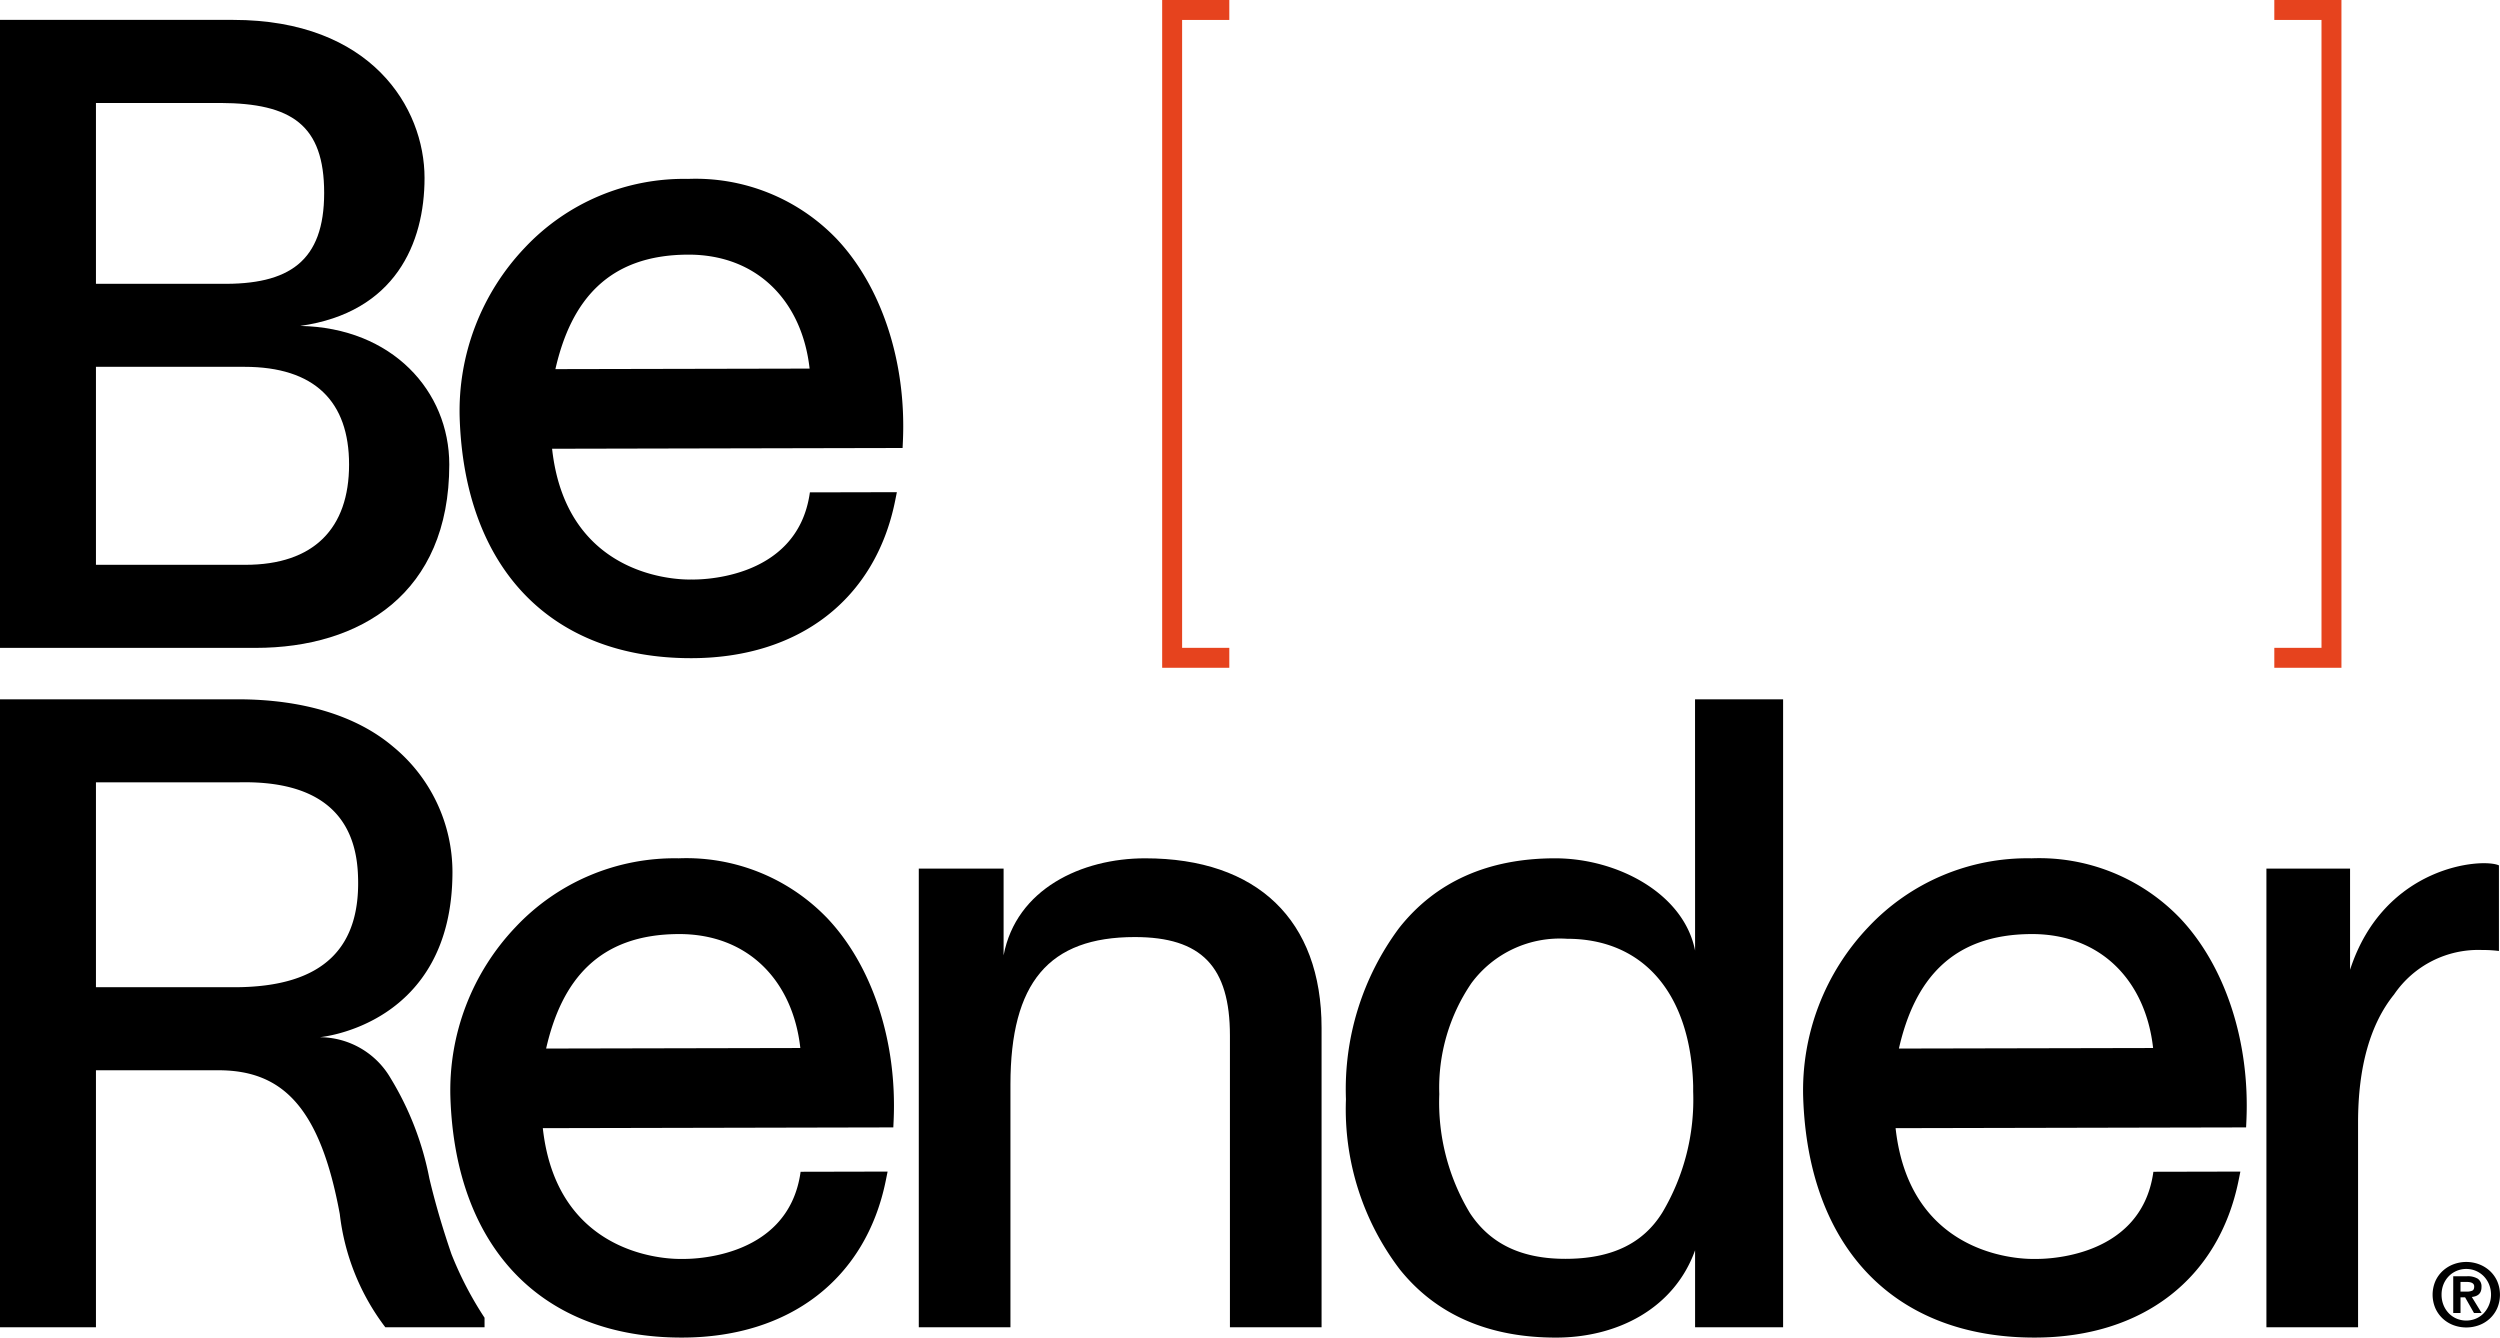 <svg xmlns="http://www.w3.org/2000/svg" xmlns:xlink="http://www.w3.org/1999/xlink" viewBox="0 0 159.566 85.373"><defs><style>.a{fill:none;}.b{clip-path:url(#a);}.c{fill:#e6431e;}</style><clipPath id="a" transform="translate(-46.981 -40.182)"><rect class="a" x="30.947" y="25.109" width="181" height="108.098"/></clipPath></defs><title>logo2022</title><g class="b"><polygon class="c" points="75.45 1.273 78.462 1.273 78.462 0 74.177 0 74.177 31.965 74.177 42.622 78.462 42.622 78.462 41.349 75.45 41.349 75.45 31.965 75.45 1.273"/><polygon class="c" points="148.173 41.349 145.161 41.349 145.161 42.622 149.446 42.622 149.446 8.371 149.446 0 145.161 0 145.161 1.273 148.173 1.273 148.173 8.371 148.173 41.349"/><g class="b"><path d="M75.793,120.219c-.417-1.222-.946-2.875-1.408-4.826a19.292,19.292,0,0,0-2.472-6.392,5.247,5.247,0,0,0-4.531-2.617h0c.015-.004,8.461-.724,8.478-10.526a10.371,10.371,0,0,0-3.799-8.028C69.731,85.859,66.302,84.816,62.146,84.816H46.981v40.081h6.124V108.494h7.944c3.969.051,6.368,2.369,7.62,9.18a14.713,14.713,0,0,0,2.906,7.223H77.908v-.608a22.32,22.32,0,0,1-2.115-4.07M61.927,103.193H53.105V90.117H62.146c5.239-.143,7.474,2.12,7.675,5.751.26,4.701-2.076,7.325-7.894,7.325" transform="translate(-46.981 -40.182)"/><path d="M120.069,94.965c-4.061,0-8.228,1.961-9.032,6.193V95.623H105.624V124.897H111.474V109.409c0-6.513,2.448-9.418,7.937-9.418,4.256,0,6.072,1.882,6.072,6.291V124.897h5.849V105.789c0-6.879-4.105-10.824-11.263-10.824" transform="translate(-46.981 -40.182)"/><path d="M155.169,84.816l.003,16.037c-.717-3.641-4.952-5.888-8.936-5.888-4.279,0-7.629,1.498-9.958,4.453a17.238,17.238,0,0,0-3.39,10.924,16.877,16.877,0,0,0,3.447,10.874c2.315,2.88,5.665,4.34,9.955,4.34,3.918,0,7.546-1.851,8.882-5.573v4.914l5.618 0V84.816Zm-.119,25.033a14.097,14.097,0,0,1-1.958,7.708c-1.233,2.002-3.259,2.972-6.199,2.972-2.806,0-4.799-.956-6.092-2.922a13.685,13.685,0,0,1-1.955-7.594,11.836,11.836,0,0,1,2.053-7.084,7.016,7.016,0,0,1,6.104-2.828c4.874,0,7.882,3.505,8.047,9.377Z" transform="translate(-46.981 -40.182)"/><path d="M196.977,102.081V95.623h-5.339v29.274H197.488V111.824c0-3.531.773-6.279,2.298-8.168a6.501,6.501,0,0,1,5.62-2.839,7.95,7.95,0,0,1,1.073.063V95.416c-1.049-.485-7.332-.01-9.503,6.666" transform="translate(-46.981 -40.182)"/><path d="M100.315,55.361A12.464,12.464,0,0,0,90.896,51.601a13.926,13.926,0,0,0-10.413,4.386,15.11,15.11,0,0,0-4.163,10.858c.314,9.634,5.849,15.366,14.807,15.346,6.869-.015,11.724-3.771,12.988-10.048l.11-.547-.558.001-4.994.011c-.798,5.812-7.556,5.561-7.556,5.561-.001,0-7.94.379-8.898-8.345l21.936-.047.435-.001.02-.434c.231-5.08-1.374-9.933-4.293-12.981M82.43,63.742c.994-4.366,3.367-7.297,8.477-7.307,4.463-.009,7.279,3.038,7.748,7.273Z" transform="translate(-46.981 -40.182)"/><path d="M99.723,98.725a12.464,12.464,0,0,0-9.419-3.76A13.926,13.926,0,0,0,79.891,99.351a15.11,15.11,0,0,0-4.163,10.858c.314,9.634,5.849,15.366,14.807,15.346,6.869-.015,11.724-3.771,12.988-10.048l.11-.547-.558.001-4.994.011c-.798,5.812-7.556,5.561-7.556,5.561-.001,0-7.94.379-8.898-8.345l21.936-.047.435-.001.02-.434c.231-5.08-1.374-9.933-4.293-12.981M81.838,107.107c.994-4.366,3.367-7.297,8.477-7.307,4.463-.009,7.279,3.038,7.748,7.273Z" transform="translate(-46.981 -40.182)"/><path d="M186.066,98.725a12.464,12.464,0,0,0-9.419-3.76A13.926,13.926,0,0,0,166.234,99.351a15.11,15.11,0,0,0-4.163,10.858c.314,9.634,5.849,15.366,14.807,15.346,6.869-.015,11.724-3.771,12.988-10.048l.11-.547-.558.001-4.994.011c-.798,5.812-7.556,5.561-7.556,5.561-.001,0-7.94.379-8.898-8.345l21.936-.047.435-.001.02-.434c.231-5.08-1.374-9.933-4.293-12.981M168.181,107.107c.994-4.366,3.367-7.297,8.477-7.307,4.463-.009,7.279,3.038,7.748,7.273Z" transform="translate(-46.981 -40.182)"/><path d="M66.146,60.984c6.061-.857,7.932-5.279,7.932-9.443,0-4.485-3.401-10.089-12.217-10.089H46.981V81.534H63.297c6.685,0,12.36-3.475,12.36-11.702,0-4.688-3.641-8.736-9.511-8.847M53.105,46.754h7.943c4.543.019,6.623,1.401,6.623,5.743,0,4.359-2.226,5.874-6.623,5.798H53.105Zm9.534,29.479H53.105V63.595h9.479c4.482,0,6.677,2.215,6.677,6.236,0,4.068-2.24,6.401-6.622,6.401" transform="translate(-46.981 -40.182)"/><path d="M202.422,121.954a2,2,0,0,1,.473-.658,2.132,2.132,0,0,1,.685-.42,2.318,2.318,0,0,1,1.63,0,2.127,2.127,0,0,1,.685.42,2,2,0,0,1,.473.658,2.204,2.204,0,0,1,0,1.729,2.033,2.033,0,0,1-.473.661,2.072,2.072,0,0,1-.685.42,2.362,2.362,0,0,1-1.63,0,2.077,2.077,0,0,1-.685-.42,2.033,2.033,0,0,1-.473-.661,2.204,2.204,0,0,1,0-1.729m.518,1.523a1.643,1.643,0,0,0,.336.523,1.509,1.509,0,0,0,.501.345,1.599,1.599,0,0,0,1.232,0,1.515,1.515,0,0,0,.501-.345,1.753,1.753,0,0,0,.338-1.842,1.654,1.654,0,0,0-.338-.518,1.551,1.551,0,0,0-1.114-.465,1.558,1.558,0,0,0-.619.123,1.531,1.531,0,0,0-.501.342,1.621,1.621,0,0,0-.336.518,1.724,1.724,0,0,0-.122.658,1.741,1.741,0,0,0,.122.661m1.507-1.837a1.234,1.234,0,0,1,.68.157.595.595,0,0,1,.238.537.726.726,0,0,1-.047.277.504.504,0,0,1-.132.188.588.588,0,0,1-.197.112.975.975,0,0,1-.241.051l.628,1.025h-.488l-.57-1.003h-.291v1.003H203.562v-2.346Zm-.006.98a.818.818,0,0,0,.33-.057c.086-.037.129-.126.129-.269a.235.235,0,0,0-.045-.151.294.294,0,0,0-.115-.088.584.584,0,0,0-.157-.041,1.356,1.356,0,0,0-.165-.012h-.392v.617Z" transform="translate(-46.981 -40.182)"/></g></g></svg>